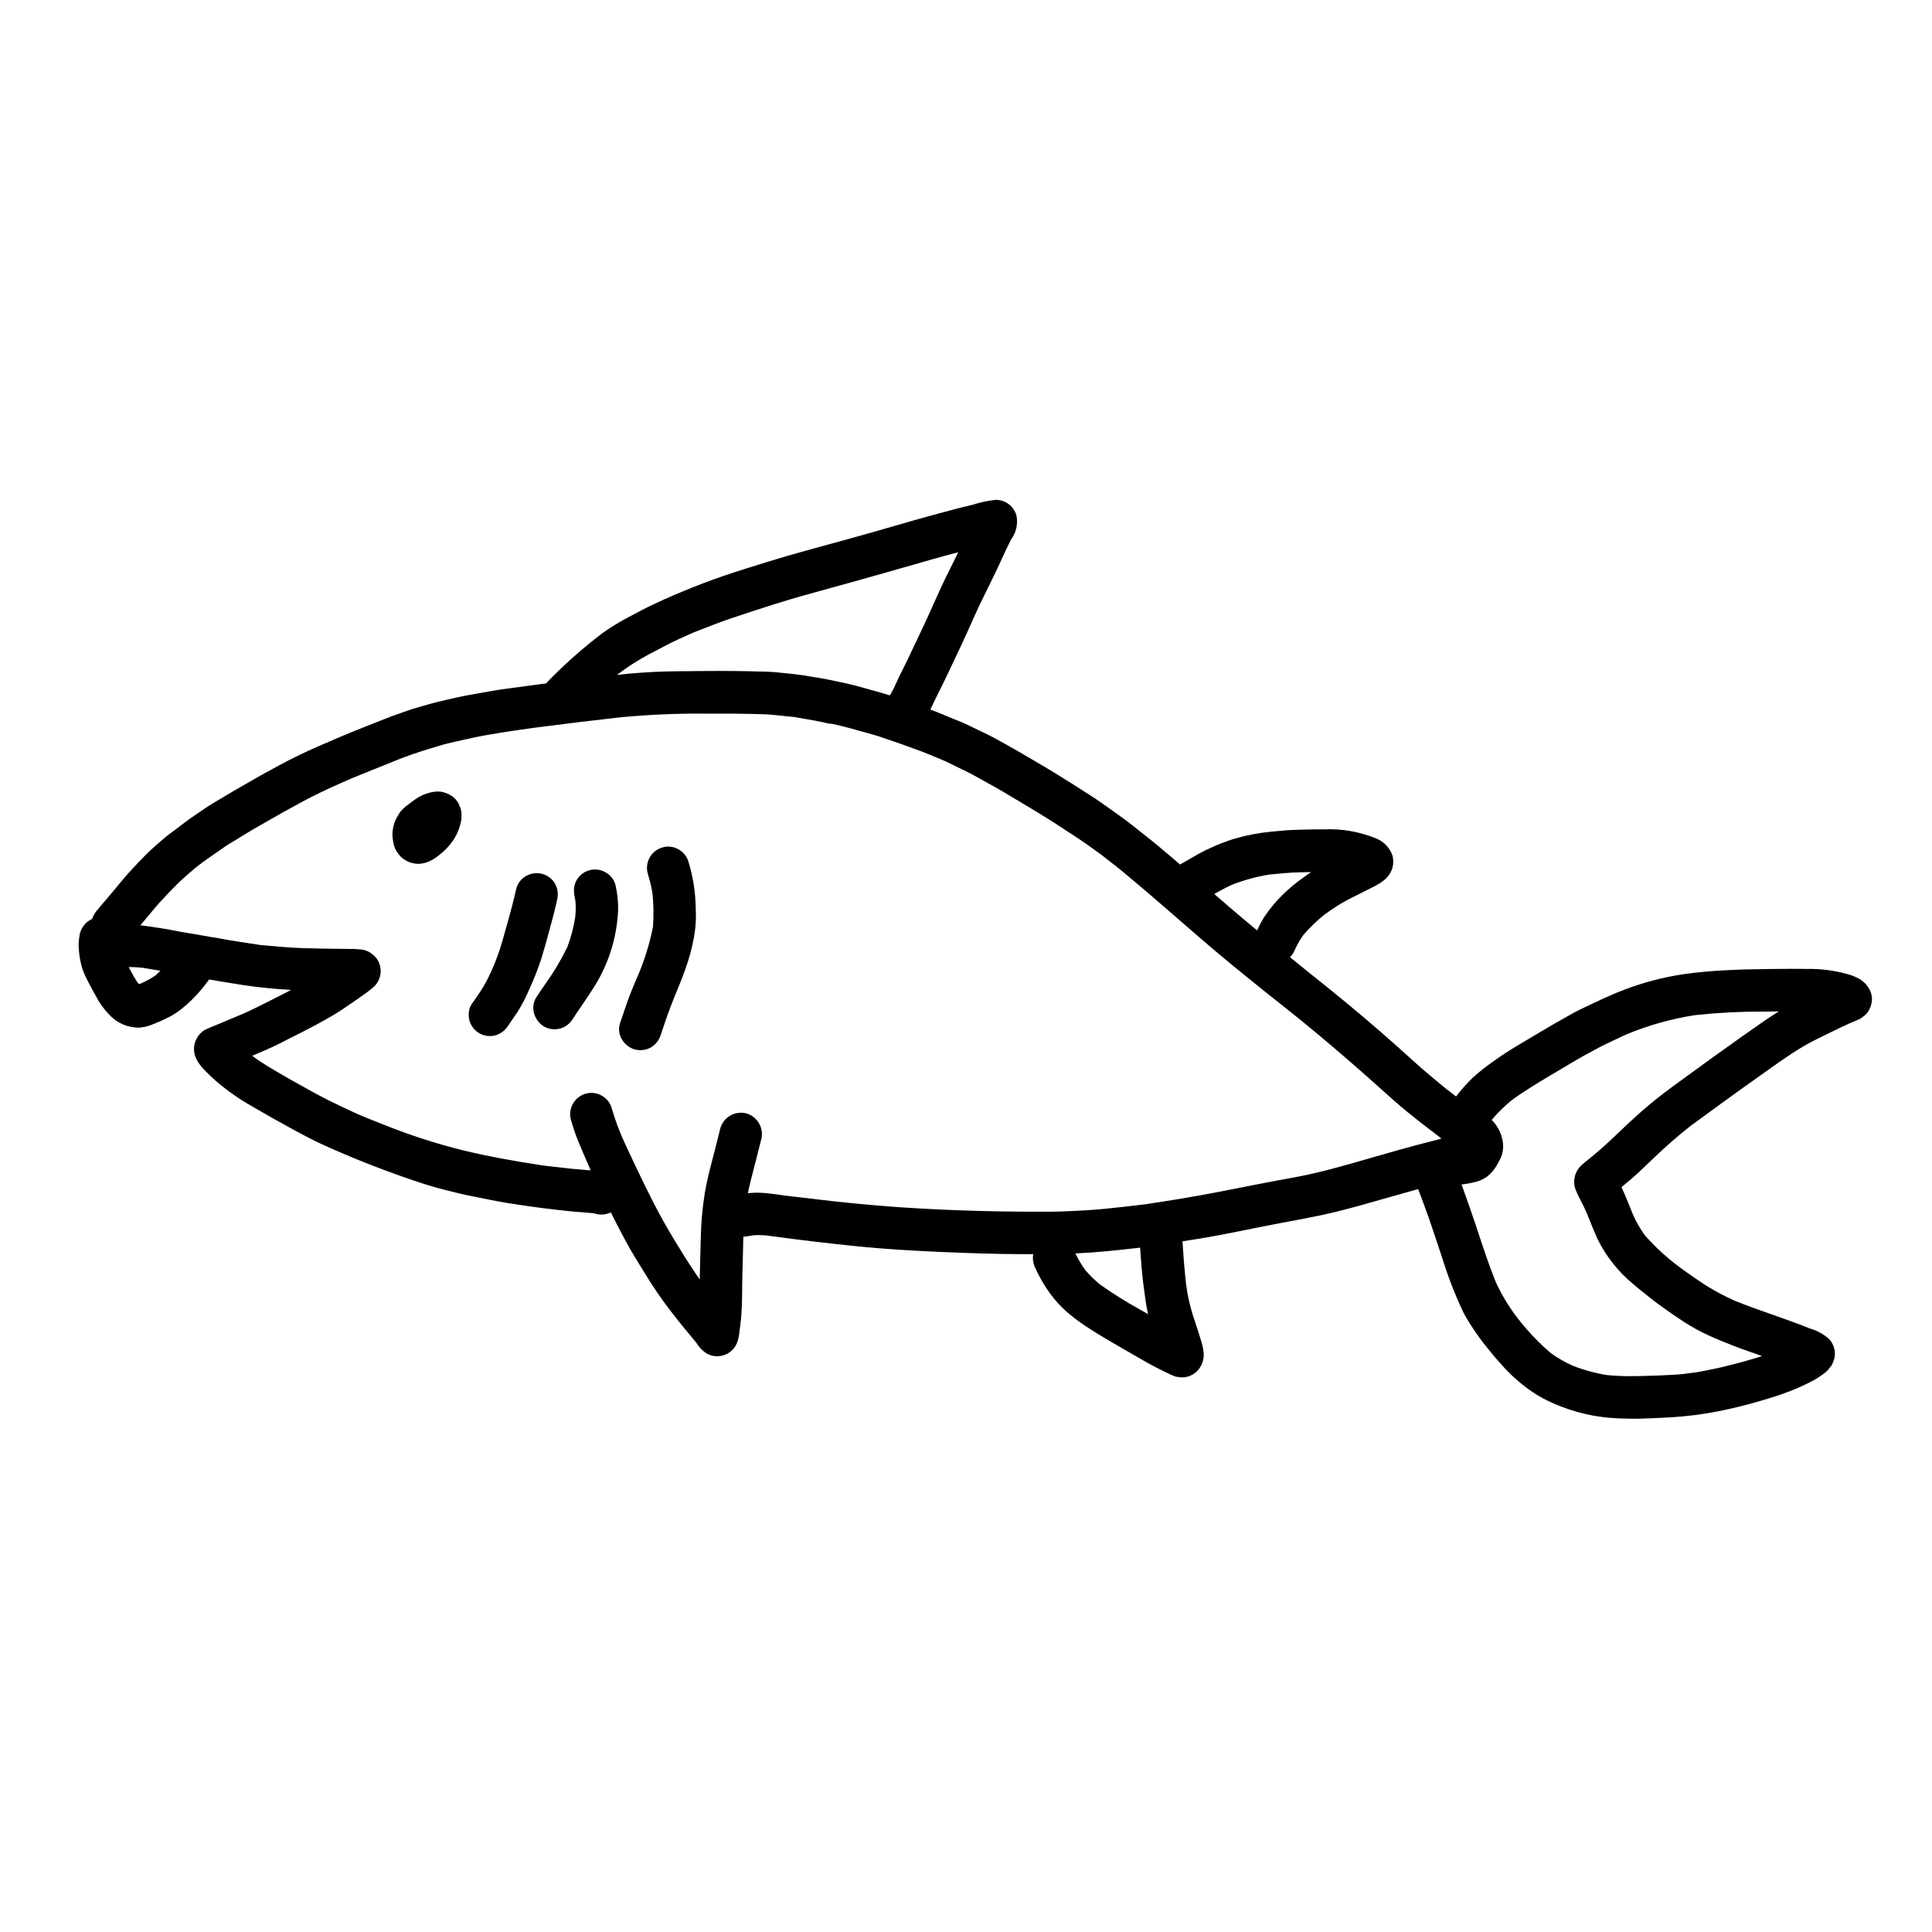 <?xml version="1.0" encoding="UTF-8"?>
<!-- Uploaded to: ICON Repo, www.iconrepo.com, Generator: ICON Repo Mixer Tools -->
<svg fill="#000000" width="800px" height="800px" version="1.1" viewBox="144 144 512 512" xmlns="http://www.w3.org/2000/svg">
 <g>
  <path d="m289.4 391.26 0.023-0.09 0.023-0.078 0.082-0.312 0.203-0.754c0.664-2.449 1.359-4.977 1.902-7.539 0.379-1.461 0.18-3.016-0.559-4.332-1.008-1.715-2.852-2.766-4.844-2.754-1-0.004-1.98 0.262-2.848 0.758-1.273 0.734-2.199 1.945-2.57 3.367-0.68 3.148-1.574 6.356-2.363 9.188l-0.34 1.211c-0.645 2.363-1.148 4.074-1.633 5.594-0.484 1.52-1.055 2.981-1.539 4.176l-0.027 0.074-0.281 0.625h0.004c-0.734 1.746-1.578 3.441-2.523 5.078-0.863 1.441-1.852 2.836-2.797 4.188l-0.32 0.453c-0.531 0.82-0.805 1.781-0.785 2.758-0.008 0.531 0.059 1.059 0.195 1.574 0.398 1.41 1.324 2.613 2.586 3.359 0.863 0.504 1.848 0.766 2.844 0.762 0.5 0 0.996-0.062 1.477-0.191 1.398-0.422 2.598-1.34 3.367-2.582 0.566-0.816 1.121-1.637 1.68-2.461l0.176-0.27 0.395-0.555v0.004c1.199-1.855 2.238-3.805 3.113-5.832 1.293-2.766 2.418-5.602 3.375-8.5 0.738-2.363 1.398-4.785 1.984-6.918z"/>
  <path d="m304.52 375.2c-1.289-0.758-2.82-0.969-4.266-0.59-1.441 0.379-2.676 1.316-3.426 2.606-0.488 0.836-0.738 1.785-0.73 2.754 0.004 0.527 0.062 1.055 0.172 1.574 0.09 0.453 0.168 0.898 0.238 1.344v-0.004c0.109 1.461 0.074 2.93-0.102 4.383-0.43 2.668-1.133 5.285-2.102 7.809-1.684 3.445-3.656 6.734-5.902 9.84-0.789 1.133-1.547 2.262-2.289 3.41h-0.004c-0.75 1.191-0.977 2.644-0.629 4.012 0.352 1.527 1.305 2.852 2.641 3.676 0.867 0.5 1.852 0.762 2.852 0.758 0.496 0 0.996-0.062 1.477-0.191 1.406-0.414 2.602-1.336 3.363-2.582 0.707-1.098 1.441-2.176 2.32-3.461l0.098-0.141 0.039-0.062 0.078-0.117c1.254-1.848 2.555-3.758 3.715-5.699l0.004-0.004c2.316-3.906 3.973-8.172 4.898-12.621 0.453-2.191 0.734-4.41 0.844-6.644 0.047-2.25-0.188-4.496-0.695-6.691-0.371-1.426-1.309-2.641-2.594-3.356z"/>
  <path d="m328.39 385.23-0.066-2.035c-0.16-3.629-0.781-7.223-1.84-10.699-0.598-2.203-2.477-3.824-4.746-4.094-2.266-0.27-4.473 0.863-5.574 2.867-0.469 0.844-0.715 1.789-0.715 2.754 0.004 0.52 0.078 1.039 0.227 1.535 0.289 0.984 0.613 2.102 0.863 3.215 0.16 0.754 0.285 1.496 0.395 2.18v0.004c0.285 2.875 0.324 5.773 0.109 8.66-0.961 4.871-2.477 9.621-4.523 14.148l-0.137 0.34c-0.688 1.641-1.473 3.504-2.117 5.34-0.668 1.922-1.324 3.844-1.969 5.766-0.43 1.336-0.285 2.793 0.395 4.019 0.738 1.395 2.004 2.438 3.519 2.891 0.484 0.129 0.98 0.191 1.484 0.191 0.996 0 1.98-0.262 2.844-0.762 1.25-0.758 2.172-1.957 2.582-3.359 0.945-2.836 1.969-5.867 3.184-8.949 0.395-0.969 0.789-1.934 1.18-2.898l0.055-0.129c0.684-1.676 1.461-3.582 2.117-5.488h0.004c0.965-2.672 1.707-5.414 2.223-8.207 0.406-2.164 0.582-4.367 0.535-6.57z"/>
  <path d="m265.73 357.45-0.289-0.672c-0.492-0.828-1.184-1.523-2.012-2.016-0.57-0.355-1.191-0.621-1.84-0.785-0.539-0.156-1.094-0.23-1.648-0.227-2.055 0.121-4.031 0.805-5.727 1.969-0.426 0.273-0.836 0.57-1.23 0.891l-0.113 0.086-0.352 0.266v-0.004c-0.695 0.496-1.355 1.039-1.969 1.633-0.348 0.363-0.652 0.766-0.895 1.207l-0.016 0.059c-0.551 0.801-0.969 1.688-1.242 2.621-0.281 0.957-0.414 1.953-0.395 2.953 0.043 0.613 0.117 1.227 0.23 1.832 0.129 0.805 0.402 1.578 0.812 2.281 0.34 0.496 0.703 0.973 1.094 1.426 0.777 0.773 1.73 1.344 2.777 1.672 0.629 0.168 1.277 0.27 1.93 0.297 1.145-0.031 2.269-0.324 3.285-0.855 0.918-0.457 1.77-1.031 2.531-1.715l0.367-0.297v0.004c0.754-0.621 1.445-1.316 2.062-2.07 1.414-1.621 2.414-3.555 2.914-5.644 0.406-1.375 0.418-2.84 0.027-4.219z"/>
  <path d="m314.02 305.73c-1.25 0.648-2.496 1.305-3.742 1.969-2.316 1.238-4.551 2.621-6.691 4.141-5.094 3.867-9.891 8.117-14.348 12.707-0.168 0.172-0.328 0.359-0.473 0.559l-1.723 0.219c-2 0.254-4.004 0.523-5.996 0.812-2.109 0.305-4.242 0.539-6.34 0.914l-6.852 1.215c-1.805 0.32-3.59 0.758-5.379 1.156-1.727 0.395-3.406 0.789-5.117 1.297-1.711 0.508-3.543 0.965-5.25 1.574-1.914 0.691-3.852 1.328-5.738 2.074l-6.164 2.445c-3.996 1.574-7.941 3.258-11.879 4.981-3.488 1.523-6.906 3.18-10.262 4.981-3.352 1.797-6.633 3.633-9.84 5.512-1.664 0.969-3.34 1.91-4.984 2.918-1.641 1.008-3.465 2-5.094 3.148-1.699 1.18-3.477 2.309-5.117 3.566l-2.453 1.871c-1.023 0.789-2.129 1.531-3.094 2.363-1.547 1.355-3.121 2.672-4.586 4.121-1.609 1.598-3.148 3.227-4.672 4.91-1.398 1.535-2.688 3.184-4.031 4.769-1.469 1.727-2.926 3.477-4.406 5.203l0.004-0.012c-0.609 0.688-1.07 1.492-1.367 2.359-0.625 0.309-1.207 0.707-1.719 1.184-0.75 0.777-1.289 1.738-1.555 2.789-0.027 0.156-0.047 0.312-0.07 0.469-0.133 0.699-0.215 1.406-0.238 2.117v0.582c0 0.336 0.027 0.668 0.051 1h0.004c0.109 1.598 0.383 3.184 0.82 4.723 0.363 1.137 0.824 2.242 1.383 3.297 0.734 1.438 1.496 2.871 2.297 4.269 0.938 1.855 2.16 3.551 3.621 5.031 2.062 2.227 4.984 3.453 8.02 3.359 1.18-0.113 2.34-0.402 3.434-0.859 0.789-0.328 1.574-0.637 2.363-0.992 0.789-0.355 1.621-0.789 2.426-1.18v-0.004c1.168-0.652 2.269-1.418 3.293-2.281 0.629-0.492 1.227-1.016 1.797-1.574 0.664-0.652 1.336-1.312 1.969-2.008h-0.004c1.109-1.23 2.148-2.523 3.117-3.863 0.934 0.168 1.863 0.344 2.797 0.496 4.098 0.668 8.203 1.375 12.344 1.766 2.195 0.211 4.387 0.387 6.578 0.52-1.879 0.988-3.773 1.93-5.668 2.891-2.281 1.148-4.547 2.293-6.867 3.344-2.141 0.883-4.277 1.773-6.406 2.68-0.492 0.199-0.98 0.395-1.465 0.605-0.789 0.32-1.555 0.609-2.297 0.992h-0.004c-2.352 1.305-3.523 4.039-2.84 6.641 0.223 0.727 0.539 1.418 0.941 2.062 0.406 0.594 0.852 1.156 1.336 1.684 0.293 0.301 0.578 0.602 0.871 0.898 0.75 0.762 1.527 1.48 2.316 2.195h0.004c3.086 2.672 6.438 5.019 10 7.012 3.148 1.848 6.297 3.621 9.48 5.359 3 1.641 6.012 3.289 9.129 4.699 7.273 3.297 14.688 6.246 22.242 8.855 3.34 1.152 6.691 2.277 10.145 3.109 1.852 0.449 3.699 0.961 5.566 1.34l6.352 1.277c2.027 0.395 4.082 0.789 6.125 1.074 2.586 0.395 5.168 0.789 7.758 1.109 2.465 0.301 4.922 0.59 7.387 0.844 1.988 0.207 3.996 0.293 5.984 0.5l-0.004-0.004c0.238 0.047 0.473 0.109 0.703 0.184 1.316 0.34 2.711 0.199 3.934-0.395 1.227 2.449 2.488 4.879 3.777 7.289 1.75 3.269 3.723 6.418 5.688 9.57h0.004c1.863 3.043 3.879 5.988 6.039 8.828 1.438 1.863 2.879 3.711 4.379 5.512 0.938 1.125 1.887 2.242 2.805 3.387l0.004-0.004c0.668 1.113 1.574 2.062 2.652 2.777 1.32 0.758 2.883 0.961 4.352 0.566 0.941-0.254 1.797-0.754 2.488-1.445s1.191-1.551 1.457-2.492c0.234-0.797 0.387-1.613 0.449-2.441 0.148-1.039 0.273-2.078 0.395-3.117 0.137-1.305 0.18-2.606 0.242-3.938 0.113-2.422 0.051-4.852 0.117-7.277 0.07-2.637 0.156-5.277 0.207-7.918 0-0.953 0.051-1.906 0.074-2.859h0.004c0.441-0.016 0.879-0.066 1.312-0.145 0.469-0.086 0.938-0.164 1.406-0.238 1.418-0.09 2.844-0.035 4.25 0.164h-0.078l0.289 0.039c7.734 1.051 15.484 1.969 23.258 2.754 7.047 0.711 14.141 1.129 21.223 1.441 7.367 0.324 14.742 0.594 22.117 0.617h3.039-0.004c-0.215 1.328 0.012 2.688 0.645 3.875 1.031 2.266 2.285 4.426 3.738 6.445 1.289 1.773 2.766 3.406 4.402 4.867 1.496 1.309 3.074 2.519 4.723 3.629 2.59 1.727 5.238 3.332 7.941 4.887 2.512 1.449 5.023 2.898 7.535 4.352 1.18 0.688 2.363 1.352 3.59 1.969 0.645 0.332 1.297 0.652 1.969 0.98l0.957 0.473c0.273 0.137 0.543 0.27 0.82 0.395l1.355 0.57h-0.004c0.578 0.121 1.168 0.191 1.758 0.215 2.008 0.008 3.867-1.059 4.875-2.797 0.641-1.086 0.941-2.344 0.863-3.606-0.094-1.109-0.316-2.207-0.668-3.266-0.242-0.789-0.488-1.609-0.742-2.414-0.465-1.477-0.961-2.949-1.453-4.422v0.004c-0.828-2.629-1.422-5.328-1.773-8.062-0.438-3.824-0.738-7.66-0.965-11.504 1.375-0.215 2.754-0.422 4.121-0.641 7.316-1.18 14.562-2.82 21.836-4.184 3.656-0.684 7.309-1.355 10.945-2.121 3.707-0.789 7.356-1.766 11.02-2.789 4.844-1.363 9.68-2.754 14.523-4.098 0.953 2.519 1.906 5.039 2.793 7.574 1.148 3.262 2.203 6.562 3.316 9.84l0.004-0.004c1.609 5.332 3.617 10.539 6.016 15.566 1.965 3.512 4.262 6.828 6.856 9.902 1.18 1.508 2.465 2.926 3.742 4.356l0.004 0.004c1.246 1.359 2.582 2.637 4 3.816 2.258 1.945 4.746 3.606 7.406 4.945 5.141 2.512 10.695 4.07 16.395 4.598 3.715 0.293 7.445 0.34 11.168 0.133 1.871-0.062 3.723-0.148 5.59-0.273 4.172-0.258 8.324-0.797 12.426-1.613 3.703-0.746 7.356-1.656 10.98-2.715 2.566-0.746 5.117-1.527 7.613-2.496 2.234-0.852 4.41-1.844 6.516-2.973 0.793-0.43 1.547-0.918 2.266-1.461 0.605-0.391 1.152-0.863 1.629-1.402l0.883-1.137v-0.004c0.246-0.5 0.457-1.02 0.637-1.551 0.539-1.957-0.016-4.055-1.453-5.488-1.43-1.23-3.109-2.137-4.922-2.66-0.828-0.336-1.652-0.668-2.492-0.98-1.922-0.723-3.848-1.422-5.785-2.106l-6.531-2.309c-1.754-0.625-3.484-1.324-5.215-2.004v-0.004c-2.371-1.062-4.676-2.269-6.902-3.606-1.113-0.672-2.184-1.43-3.266-2.152-1.5-1-2.945-2.066-4.406-3.117-3.402-2.516-6.519-5.387-9.301-8.57-1.195-1.699-2.223-3.512-3.059-5.414-0.715-1.793-1.434-3.59-2.191-5.363-0.27-0.621-0.535-1.234-0.824-1.855 0.953-0.789 1.887-1.574 2.816-2.363 1.875-1.613 3.637-3.379 5.43-5.082 1.789-1.703 3.492-3.273 5.297-4.852 1.555-1.363 3.148-2.641 4.773-3.938 5.801-4.25 11.605-8.492 17.477-12.648 4.125-2.922 8.211-5.957 12.559-8.52 2.363-1.395 4.914-2.535 7.359-3.762 1.648-0.832 3.312-1.609 5-2.363 0.566-0.23 1.137-0.465 1.699-0.707l0.004-0.004c0.383-0.148 0.75-0.332 1.102-0.547l1.137-0.883v0.004c0.695-0.691 1.195-1.551 1.457-2.492 0.332-1.02 0.352-2.117 0.059-3.148-0.527-1.641-1.652-3.023-3.148-3.879-0.961-0.543-1.988-0.961-3.059-1.238-3.492-0.996-7.113-1.469-10.742-1.398-1.27-0.023-2.543-0.035-3.816-0.035-2.266 0-4.543 0.031-6.809 0.059-3.773 0.043-7.547 0.133-11.316 0.34-3.637 0.191-7.234 0.504-10.84 1.027-5.309 0.789-10.516 2.148-15.535 4.051-4.191 1.574-8.184 3.543-12.203 5.469-1.332 0.641-2.606 1.43-3.902 2.137-1.062 0.582-2.121 1.18-3.148 1.781-2.852 1.684-5.699 3.371-8.543 5.07-2.519 1.5-4.992 3.066-7.359 4.789h0.004c-1.84 1.289-3.594 2.691-5.254 4.207-1.395 1.355-2.699 2.801-3.902 4.328l-0.426 0.578c-0.883-0.676-1.762-1.355-2.644-2.023-2.898-2.363-5.742-4.723-8.504-7.227-2.879-2.602-5.758-5.199-8.691-7.742-6.164-5.359-12.465-10.535-18.867-15.613-1.781-1.418-3.543-2.875-5.305-4.301v-0.004c0.262-0.289 0.504-0.594 0.734-0.91 0.281-0.465 0.523-0.953 0.719-1.457 0.59-1.242 1.289-2.426 2.09-3.543 1.66-1.918 3.484-3.688 5.457-5.285 1.215-0.883 2.445-1.719 3.703-2.547v0.004c1.656-1.008 3.367-1.93 5.117-2.758 1.602-0.828 3.231-1.609 4.832-2.449 0.324-0.172 0.641-0.367 0.957-0.551h0.004c0.66-0.398 1.281-0.867 1.848-1.391 0.766-0.773 1.34-1.719 1.668-2.758 0.281-1.062 0.293-2.18 0.027-3.246-0.688-2.059-2.242-3.719-4.254-4.543-4.465-1.848-9.285-2.68-14.113-2.438h-2.09c-1.969 0.027-3.891 0.059-5.836 0.141-1.949 0.082-3.938 0.27-5.902 0.469h-0.004c-3.246 0.316-6.461 0.93-9.594 1.828-2.008 0.617-3.969 1.359-5.883 2.223-1.316 0.559-2.598 1.191-3.844 1.895l-4.789 2.754c-0.617-0.535-1.23-1.07-1.852-1.598-2.664-2.285-5.363-4.539-8.133-6.691-1.816-1.414-3.594-2.91-5.473-4.234l-5.449-3.883c-1.734-1.227-3.57-2.34-5.348-3.5-1.621-1.062-3.277-2.074-4.926-3.109-3.047-1.914-6.148-3.742-9.262-5.551-1.664-0.961-3.309-1.969-5-2.879-1.816-0.984-3.606-2.062-5.465-2.961-1.93-0.93-3.867-1.863-5.809-2.797-0.98-0.473-2.043-0.863-3.055-1.277l-3.938-1.629c-0.789-0.336-1.629-0.645-2.449-0.945 0.105-0.242 0.215-0.488 0.328-0.727 0.359-0.789 0.719-1.539 1.098-2.301 0.789-1.613 1.617-3.227 2.402-4.852 1.531-3.172 3.023-6.367 4.527-9.555 1.574-3.356 3.023-6.785 4.613-10.145 1.59-3.356 3.266-6.613 4.84-9.945 0.75-1.574 1.438-3.191 2.195-4.766 0.453-0.945 0.91-1.883 1.383-2.809l0.004-0.008c1.352-1.812 1.867-4.117 1.414-6.328-0.668-2.41-2.84-4.098-5.34-4.148h-0.105c-2.086 0.207-4.144 0.641-6.141 1.289-1.691 0.395-3.387 0.82-5.066 1.262-3.648 0.969-7.293 1.941-10.922 2.988-7.086 2.047-14.195 4.102-21.332 6.027-3.938 1.066-7.871 2.144-11.809 3.281-3.809 1.109-7.594 2.297-11.379 3.492-7.277 2.269-14.414 4.969-21.371 8.086-1.988 0.914-3.953 1.812-5.891 2.828zm-132.69 98.906c-0.156 0.062-0.312 0.125-0.469 0.18-0.129-0.125-0.262-0.25-0.395-0.395h0.004c-0.684-1.047-1.312-2.129-1.883-3.238-0.16-0.301-0.316-0.602-0.477-0.902 1.18 0 2.359 0.055 3.543 0.168 1.621 0.254 3.238 0.535 4.859 0.82-0.434 0.395-0.844 0.848-1.297 1.227h0.004c-1.234 0.824-2.535 1.539-3.891 2.141zm266.93 87.645-0.281-0.164-1.926-1.109c-3.621-1.988-7.125-4.188-10.496-6.578-1.461-1.18-2.812-2.5-4.023-3.938-0.824-1.172-1.566-2.398-2.223-3.676-0.109-0.211-0.211-0.434-0.324-0.648 3.203-0.152 5.824-0.344 8.266-0.582 2.883-0.281 5.856-0.574 8.895-0.949 0.105 1.66 0.223 3.312 0.359 4.973 0.246 3.125 0.688 6.277 1.09 9.098 0.129 0.965 0.32 1.992 0.547 3.066 0.039 0.164 0.074 0.332 0.113 0.5zm96.191-56.586c3.414-2.531 7.117-4.723 10.727-6.894l0.105-0.062c1.781-1.066 3.578-2.121 5.375-3.18l1.285-0.758c1.348-0.789 2.785-1.574 4.055-2.246l0.316-0.172 1.715-0.926c0.762-0.426 1.602-0.789 2.336-1.141l0.16-0.074 1.004-0.469 0.484-0.234c1-0.484 2.035-0.984 3.07-1.438l0.004-0.008c5.812-2.402 11.891-4.102 18.105-5.07 5.906-0.637 11.844-0.949 17.785-0.941 1.469-0.02 2.938-0.035 4.41-0.039v0.027c-0.523 0.316-1.059 0.648-1.598 0.996-1.102 0.715-2.273 1.512-3.586 2.43-1.535 1.066-3.066 2.137-4.598 3.219-5.445 3.848-11.188 8-18.625 13.445-2.731 2-5.512 4.219-8.219 6.602-1.969 1.734-3.918 3.578-5.793 5.363l-0.113 0.105-1.312 1.246c-2.309 2.195-4.527 4.133-6.769 5.926l-0.246 0.191c-0.547 0.441-1.117 0.895-1.625 1.391l-0.004 0.004c-1.5 1.52-2.082 3.723-1.523 5.781 0.383 1.07 0.848 2.109 1.395 3.102 0.605 1.145 1.199 2.363 1.805 3.766l0.453 1.129 0.082 0.203c0.691 1.719 1.41 3.504 2.176 5.227v0.004c2.309 4.746 5.629 8.93 9.723 12.254 0.996 0.875 2.043 1.699 2.973 2.426 0.328 0.254 0.648 0.52 0.977 0.789l0.078 0.062c0.699 0.559 1.426 1.137 2.16 1.668l1.047 0.754c1.066 0.789 2.176 1.574 3.301 2.34l2.852 1.906v-0.004c2.078 1.336 4.246 2.523 6.496 3.543 2.031 0.949 4.144 1.773 6.188 2.578l1.402 0.551c1.043 0.395 2.125 0.789 3.168 1.137l0.074 0.027c0.516 0.172 1.027 0.352 1.539 0.531l0.949 0.348 0.738 0.266c-2.266 0.742-4.68 1.43-7.375 2.106l-1.363 0.352-0.078 0.023c-1 0.262-2.035 0.531-3.062 0.738-1.363 0.262-2.723 0.535-4.078 0.82l-0.316 0.062-0.652 0.133-1.805 0.23-2.047 0.27c-1.148 0.148-2.328 0.203-3.465 0.254-0.555 0.023-1.109 0.047-1.656 0.082-1.145 0.07-2.312 0.102-3.441 0.137h-0.086l-1.289 0.039c-1.496 0.047-2.754 0.07-4.019 0.07v0.004c-2.152 0.012-4.305-0.09-6.449-0.305-3.098-0.504-6.133-1.34-9.051-2.496-2.019-0.91-3.941-2.019-5.738-3.312-2.348-2.008-4.543-4.195-6.562-6.531-0.84-0.945-1.641-1.969-2.363-2.891l-0.273-0.355h0.004c-2.117-2.812-3.922-5.848-5.387-9.051-1.656-4.082-3.07-8.328-4.434-12.438l-0.395-1.211-0.535-1.613c-1.066-3.172-2.18-6.359-3.312-9.496-0.133-0.363-0.277-0.723-0.395-1.086 0.473-0.062 0.941-0.129 1.414-0.203l0.004-0.008c0.859-0.137 1.715-0.32 2.559-0.547 1.008-0.285 1.957-0.746 2.809-1.355 1.207-0.973 2.188-2.199 2.871-3.59l0.277-0.477h-0.004c0.867-1.453 1.234-3.152 1.043-4.836-0.207-1.633-0.793-3.199-1.715-4.562-0.363-0.562-0.785-1.086-1.262-1.555 1.555-1.844 3.273-3.547 5.129-5.082zm-78.684-54.758c1.273-0.73 2.969-1.672 4.781-2.496 3.266-1.273 6.656-2.184 10.121-2.715h0.125c2.289-0.227 5.144-0.516 7.894-0.559 0.906 0 1.812-0.035 2.715-0.055v0.027c-0.285 0.191-0.562 0.395-0.844 0.594l-0.91 0.652c-2.07 1.434-4.016 3.043-5.812 4.809-1.816 1.801-3.445 3.781-4.867 5.906-0.621 1-1.176 2.043-1.664 3.121l-0.152 0.355c-1.434-1.195-2.867-2.391-4.297-3.594-2.016-1.699-3.981-3.379-6.269-5.371l-0.789-0.688zm-71.348-35.254 5.582 2.711c1.109 0.531 2.215 1.145 3.281 1.742l0.109 0.059 0.105 0.062 0.148 0.082 0.199 0.109 0.234 0.129 0.227 0.129 1.051 0.586c3.004 1.625 6.156 3.519 8.457 4.898l1.07 0.641c3.176 1.895 6.551 3.938 9.703 5.996l3.312 2.164 2.168 1.422c1.18 0.789 2.363 1.621 3.492 2.449l0.086 0.059c0.59 0.434 1.18 0.859 1.762 1.277l0.172 0.117 0.176 0.121 4.078 3.18c0.969 0.754 1.934 1.574 2.875 2.363l0.113 0.098 0.059 0.043 0.426 0.359 0.789 0.664c2.426 2.019 5.059 4.262 8.266 7.055l1.879 1.625 1.875 1.629 0.059 0.047c4.094 3.566 9.188 8 14.137 12.055 3.902 3.199 7.215 5.879 10.133 8.203 0.523 0.41 1.039 0.816 1.539 1.223l0.473 0.375 0.727 0.574 0.375 0.301 0.082 0.062 0.449 0.359c1.5 1.18 3.027 2.398 4.523 3.613 6.18 5.035 12.309 10.258 18.734 15.973 0.625 0.555 1.25 1.113 1.879 1.684l0.508 0.457 0.059 0.051 0.074 0.066 0.094 0.09c2.266 2.035 4.832 4.328 7.445 6.445 2.613 2.117 5.297 4.16 7.914 6.164l0.137 0.102 0.395 0.352 0.148 0.113c-2.109 0.535-4.219 1.07-6.316 1.625-3.32 0.875-6.715 1.855-9.445 2.637l-0.277 0.078-1.594 0.453-2.176 0.629c-6.16 1.773-12.523 3.613-19.004 4.801-7.012 1.277-14.113 2.672-20.215 3.883-6.871 1.344-13.695 2.414-19.469 3.281-3.441 0.426-6.965 0.82-10.469 1.18-3.938 0.395-7.797 0.57-11.363 0.711-1.492 0.055-2.992 0.082-4.723 0.082h-3.461-0.094c-0.98 0-1.969 0-2.934-0.02-3.543 0-6.953-0.094-11.055-0.191-7.477-0.199-14.637-0.539-21.332-1.004-7.613-0.539-15.258-1.281-22.719-2.203-1.117-0.141-2.238-0.27-3.363-0.395l-0.566-0.066c-1.051-0.117-2.098-0.242-3.148-0.371-1.25-0.172-2.504-0.348-3.754-0.508l0.012 0.016c-1.324-0.188-2.656-0.289-3.996-0.305h-0.102c-0.562 0-1.234 0.047-2.055 0.121l-0.25 0.043h0.051c0.629-2.938 1.406-5.902 2.094-8.52l0.043-0.176 0.078-0.305c0.445-1.723 0.91-3.508 1.336-5.262 0.766-2.988-0.977-6.047-3.938-6.914-2.984-0.758-6.039 0.98-6.902 3.938-0.57 2.387-1.18 4.805-1.84 7.281-0.324 1.273-0.652 2.543-0.977 3.809-0.523 2.066-0.969 4.18-1.332 6.297l0.004 0.004c-0.609 3.797-0.953 7.633-1.027 11.48-0.078 2.234-0.129 4.477-0.18 6.727-0.031 1.418-0.062 2.824-0.098 4.238v0.137l-0.031 0.078h-0.004c-0.211-0.301-0.422-0.598-0.621-0.902l-0.445-0.664-0.066-0.094-0.16-0.242c-0.812-1.215-1.652-2.473-2.438-3.734l-0.086-0.133c-1.824-2.93-3.891-6.25-5.766-9.625-3.371-6.035-6.344-12.367-9.223-18.5l-0.695-1.48c-0.336-0.699-0.641-1.41-0.969-2.144l-0.023-0.062-0.059-0.129-0.156-0.371c-0.363-0.875-0.719-1.742-1.055-2.629-0.508-1.332-0.977-2.754-1.508-4.578h-0.004c-0.598-2.207-2.481-3.832-4.754-4.098-2.269-0.266-4.477 0.875-5.57 2.883-0.727 1.273-0.91 2.785-0.516 4.191 0.539 1.906 1.172 3.777 1.906 5.613 0.98 2.363 1.891 4.488 2.777 6.512l0.059 0.129c0.145 0.328 0.293 0.656 0.43 1.016l0.074 0.152-0.539-0.039-0.789-0.059c-1.457-0.113-2.731-0.227-3.91-0.348-2.07-0.219-4.191-0.469-6.106-0.691l-0.465-0.055-0.633-0.074c-8.375-1.254-15.211-2.551-21.527-4.078h0.004c-7.047-1.754-13.965-3.992-20.707-6.699-2.039-0.789-4.328-1.711-6.977-2.82-2.723-1.23-5.309-2.453-7.902-3.742-1.75-0.867-3.582-1.883-5.051-2.699l-0.062-0.035-0.074-0.039-0.359-0.199-1.633-0.902c-1.969-1.078-4.148-2.312-6.637-3.785-1.242-0.734-2.539-1.496-3.812-2.332-0.789-0.5-1.488-0.996-2.258-1.574l-0.262-0.191c2.363-0.984 4.867-2.059 7.223-3.234l1.535-0.789 0.762-0.395 0.117-0.059 0.223-0.113c2.191-1.094 4.461-2.227 6.664-3.402 1.832-0.98 3.617-1.992 5.481-3.09 1.074-0.641 2.137-1.375 3.074-2.016l0.09-0.062 0.09-0.059 0.754-0.52 0.727-0.492c0.512-0.344 1.023-0.688 1.516-1.051l0.355-0.25 0.293-0.207 0.441-0.316 0.004-0.004c1.074-0.723 2.094-1.52 3.047-2.387 1.809-1.84 2.164-4.66 0.871-6.887-0.449-0.754-1.074-1.391-1.816-1.859l-0.305-0.223h0.004c-0.844-0.496-1.801-0.77-2.781-0.789l-0.242-0.027c-0.746-0.074-1.496-0.105-2.242-0.09h-0.57c-4.59-0.035-8.398-0.105-12-0.215-3.66-0.117-7.266-0.465-10.754-0.789h-0.148c-2.894-0.426-5.551-0.84-8.125-1.254-1.352-0.227-2.719-0.477-4.051-0.723l-0.367-0.062-0.207-0.035-0.125-0.027h-0.168c-1.387-0.25-2.754-0.508-4.148-0.734l-1.469-0.238-0.344-0.059c-0.898-0.148-1.793-0.297-2.684-0.457l-1.18-0.23c-1.18-0.227-2.426-0.465-3.625-0.645l-0.664-0.102-0.145-0.023c-1.309-0.195-2.648-0.395-4.008-0.582-0.254-0.027-0.512-0.043-0.762-0.066l0.816-0.965c0.395-0.488 0.828-0.984 1.234-1.48l0.27-0.328 0.117-0.141c0.848-1.02 1.715-2.07 2.625-3.078 1.742-1.91 3.223-3.469 4.676-4.902 1.109-1.098 2.336-2.164 3.516-3.195l0.059-0.051 0.094-0.082 0.508-0.395 0.316-0.277-0.07 0.043-0.035 0.023-0.254 0.195 0.215-0.168-0.227 0.156 0.117-0.09-0.129 0.078 0.914-0.703c0.828-0.656 1.863-1.469 2.883-2.168l1.941-1.352 3.293-2.289c0.426-0.301 0.871-0.559 1.281-0.789l0.133-0.078 0.148-0.094 0.359-0.207 1.691-1.035 1.664-1.023c1.234-0.754 2.547-1.508 3.543-2.082l0.418-0.238 1.18-0.668c3.117-1.816 6.469-3.684 9.949-5.551 3.059-1.637 6.324-3.203 10.285-4.934l2.695-1.18c3.863-1.574 7.352-2.984 10.652-4.289l-0.012-0.016c3.293-1.352 6.648-2.535 10.059-3.543l1.445-0.434c1.262-0.395 2.609-0.789 3.938-1.086l3.254-0.723 3.258-0.723c1.395-0.309 2.871-0.551 4.297-0.789l0.137-0.023c0.734-0.117 1.469-0.234 2.203-0.367 1.25-0.219 2.523-0.395 4.055-0.625l1.043-0.148 3.672-0.527c8.969-1.156 16.137-2.035 22.621-2.754l0.004-0.004c7.773-0.754 15.582-1.094 23.395-1.008h3.898c2.41 0 5.273 0 8.234 0.086l1.133 0.031c1.246 0.027 2.656 0.059 4.012 0.188l3.039 0.312 2.684 0.27 5.359 0.93c1.281 0.223 2.625 0.535 3.703 0.789l1.086 0.109 0.176 0.043c1.441 0.324 2.926 0.66 4.379 1.066l0.07 0.02 5.805 1.609c1.297 0.355 2.59 0.789 3.844 1.238l0.152 0.047c0.598 0.207 1.18 0.418 1.793 0.617 1.375 0.445 2.754 0.957 4.211 1.484l0.078 0.031 0.109 0.039 1.18 0.434c1.051 0.371 2.266 0.812 3.422 1.289l2.301 0.957zm-68.004-33.453 0.098-0.043 1.008-0.441 0.469-0.203 1.43-0.562 0.203-0.082c2.539-0.996 5.164-2.027 7.812-2.922 3.848-1.312 7.812-2.606 11.785-3.856 5.16-1.629 10.309-3.039 15.309-4.406l5.078-1.398c6.184-1.727 12.852-3.625 20.988-5.961 2.504-0.727 5.117-1.414 7.184-1.969l0.094-0.023 0.039 0.031c-0.625 1.305-1.262 2.598-1.93 3.938l-0.129 0.273c-0.789 1.574-1.574 3.148-2.32 4.758s-1.52 3.312-2.191 4.82l-0.039 0.09-0.133 0.289-0.043 0.109-0.117 0.27c-0.668 1.488-1.359 3.027-2.07 4.539l-0.641 1.359-0.164 0.355c-1.23 2.613-2.465 5.223-3.719 7.82-0.492 1.02-0.996 2.031-1.504 3.043l-0.73 1.465c-0.246 0.504-0.477 1.02-0.723 1.598l-0.012-0.004c-0.375 0.918-0.82 1.805-1.336 2.656-0.07 0.113-0.141 0.23-0.207 0.355l-0.098 0.156c-0.934-0.305-1.641-0.52-2.301-0.703l-5.262-1.461-1.457-0.395c-1.359-0.375-2.801-0.676-4.102-0.953-0.68-0.141-1.355-0.285-2.027-0.438-1.395-0.309-2.859-0.555-4.125-0.758l-0.621-0.105-0.742-0.121c-2.137-0.395-4.191-0.66-6.273-0.867l-3.973-0.395-0.484-0.02h-0.207c-0.34-0.043-0.684-0.066-1.027-0.07-2.992-0.082-7.477-0.188-11.809-0.188h-0.859c-2.898 0-5.797 0.035-8.691 0.062h-0.863l-2.051 0.023c-3.543 0.031-7.41 0.227-11.926 0.598l-0.52 0.047c-0.969 0.086-1.93 0.215-2.898 0.316l0.066-0.055h-0.051l0.289-0.23 0.004-0.004c2.586-1.957 5.324-3.703 8.184-5.223l5.117-2.676c1.691-0.867 3.484-1.656 5.219-2.441z"/>
 </g>
</svg>